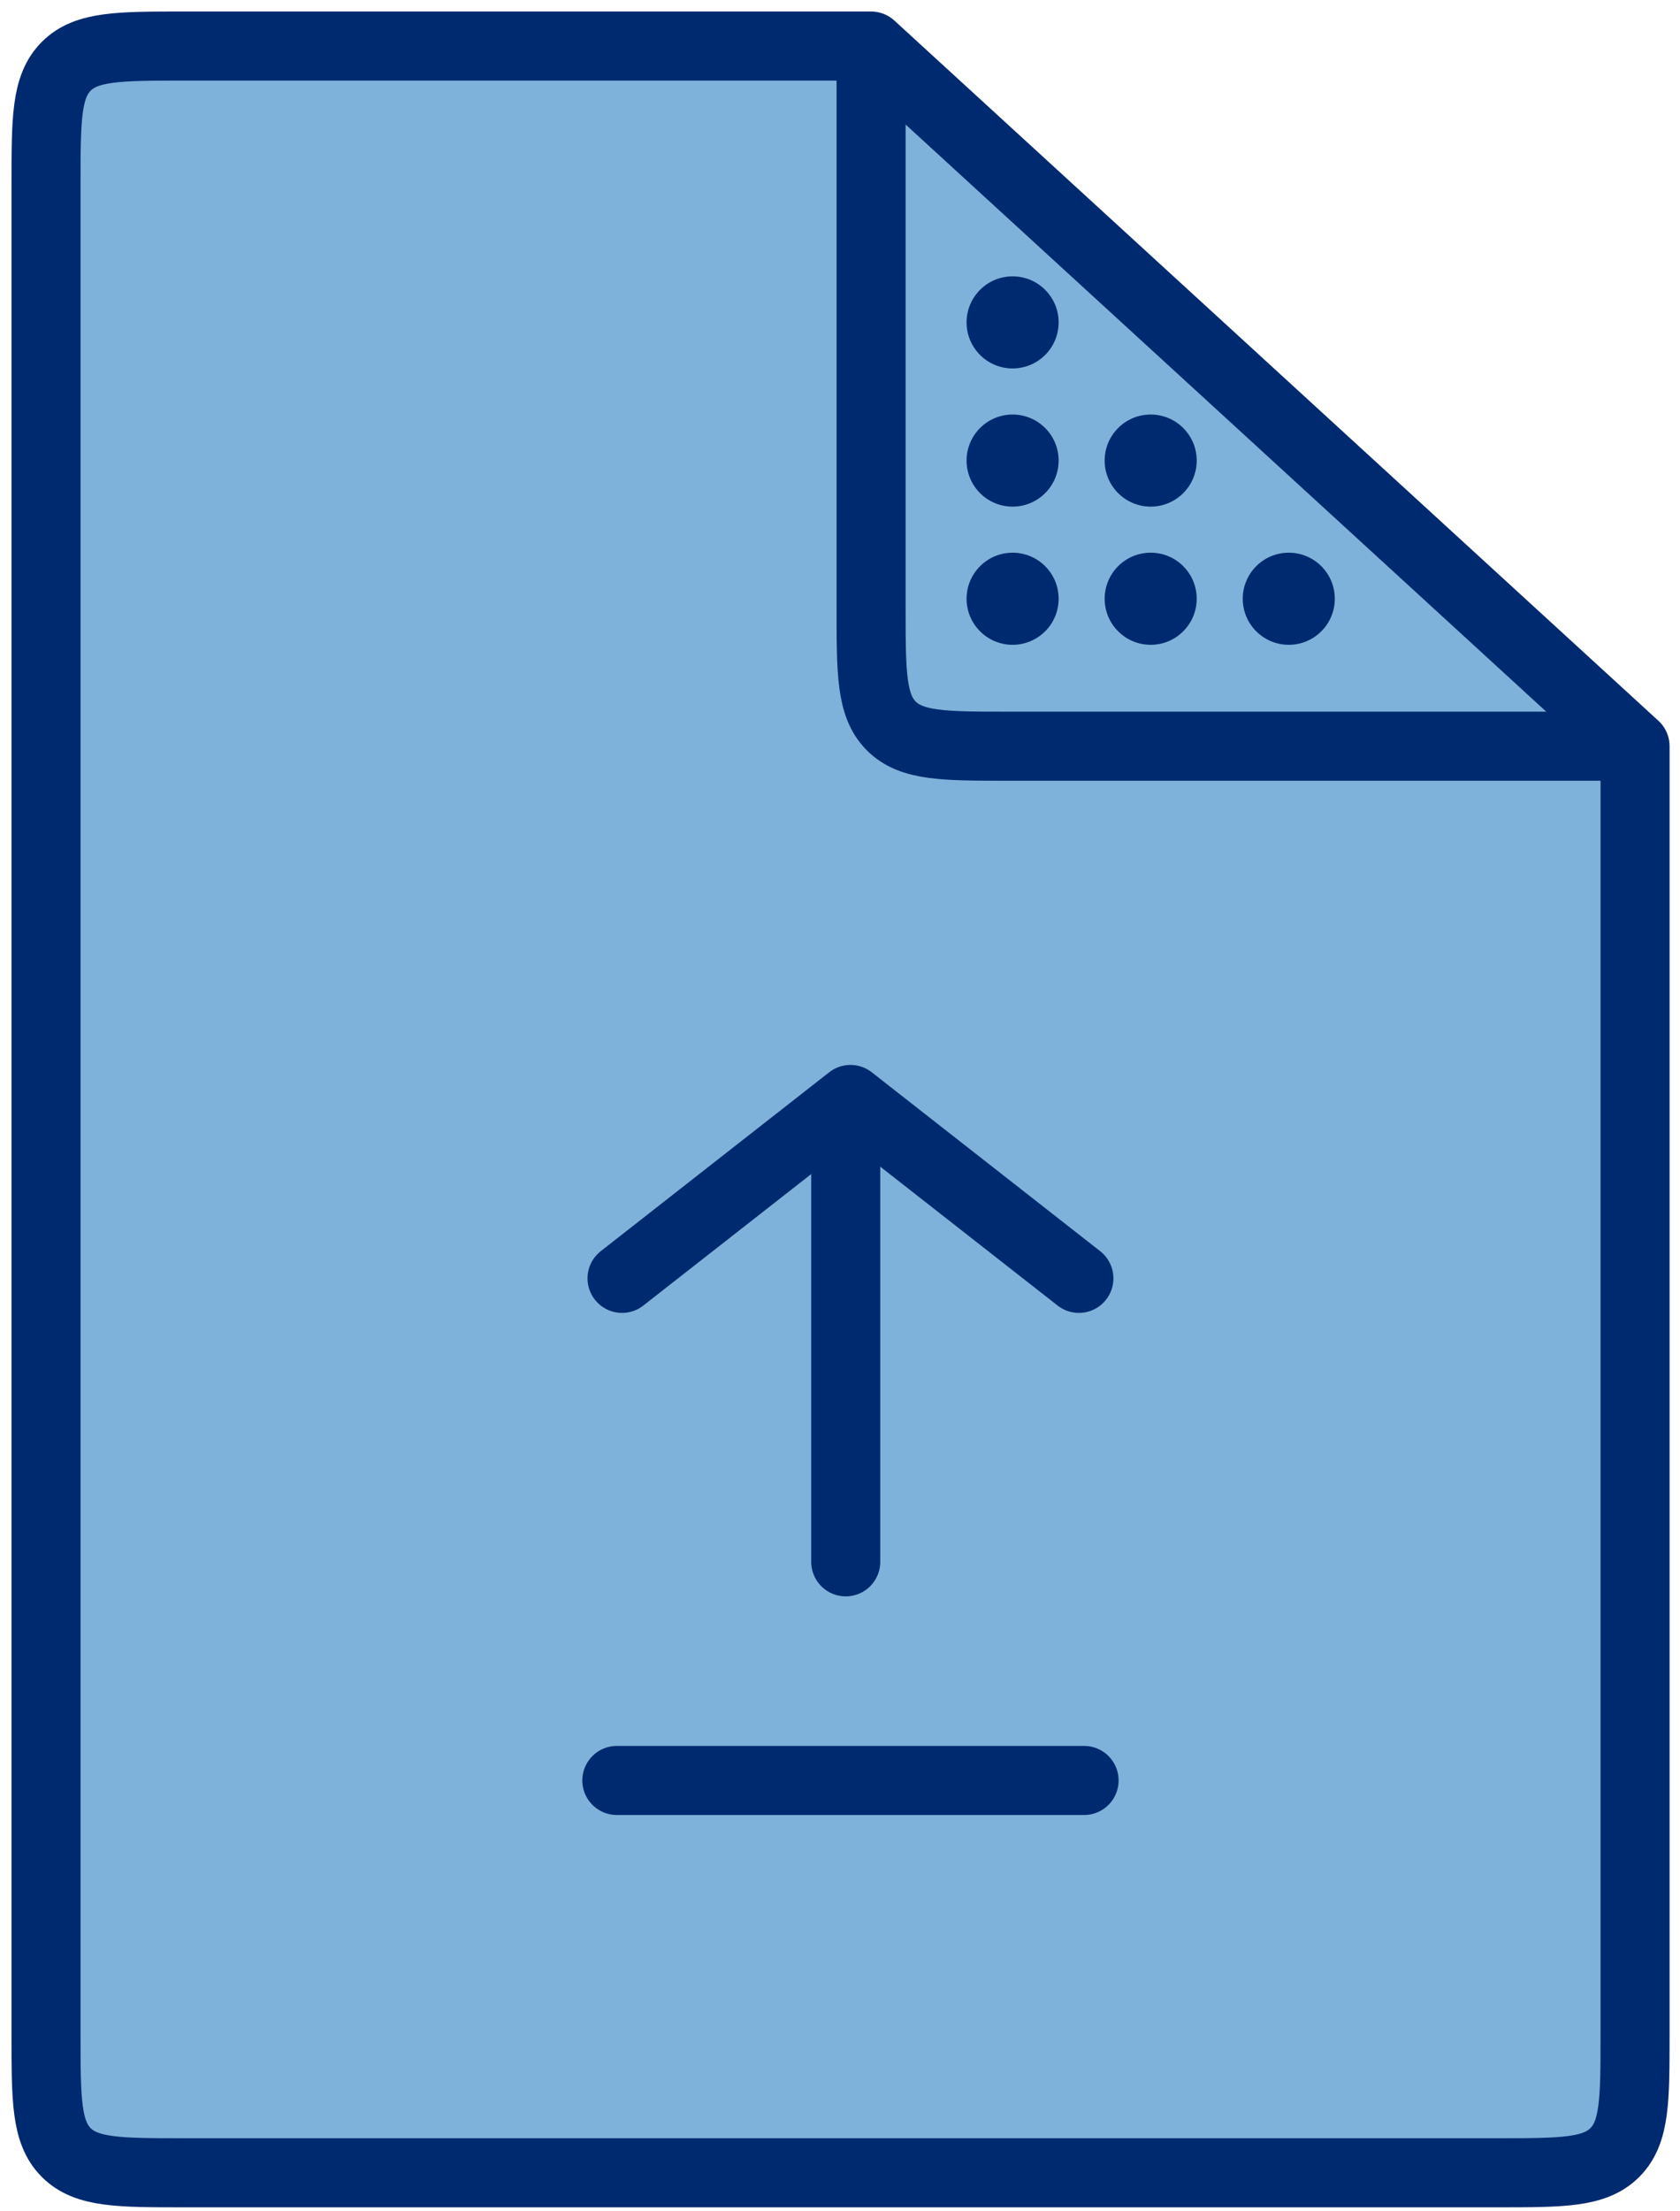 <svg width="73" height="96" viewBox="0 0 73 96" fill="none" xmlns="http://www.w3.org/2000/svg">
  <path d="M2 88.35V8C2 5.172 2 3.757 2.879 2.879C3.757 2 5.172 2 8 2H37.851L71.047 32.403V88.35C71.047 91.178 71.047 92.593 70.168 93.471C69.289 94.35 67.875 94.35 65.047 94.35H8H8C5.172 94.35 3.757 94.35 2.879 93.471C2 92.593 2 91.178 2 88.35Z" fill="#7EB2DA"/>
  <path d="M71.047 32.403V88.35C71.047 91.178 71.047 92.593 70.168 93.471C69.289 94.35 67.875 94.35 65.047 94.35H8C5.172 94.35 3.757 94.35 2.879 93.471C2 92.593 2 91.178 2 88.35V8C2 5.172 2 3.757 2.879 2.879C3.757 2 5.172 2 8 2H37.851M71.047 32.403L37.851 2M71.047 32.403H43.851C41.023 32.403 39.608 32.403 38.73 31.525C37.851 30.646 37.851 29.232 37.851 26.403V5.848V2" stroke="#002A6F" stroke-width="3" stroke-linecap="round" stroke-linejoin="round"/>
  <line x1="26.803" y1="77.314" x2="47.106" y2="77.314" stroke="#002A6F" stroke-width="3" stroke-linecap="round"/>
  <line x1="36.749" y1="67.82" x2="36.749" y2="50.106" stroke="#002A6F" stroke-width="3" stroke-linecap="round"/>
  <path d="M27.029 55.511L36.955 47.743L46.88 55.511" stroke="#002A6F" stroke-width="3" stroke-linecap="round" stroke-linejoin="round"/>
  <circle cx="44" cy="26" r="2" fill="#002A6F"/>
  <circle cx="50" cy="26" r="2" fill="#002A6F"/>
  <circle cx="56" cy="26" r="2" fill="#002A6F"/>
  <circle cx="44" cy="20" r="2" fill="#002A6F"/>
  <circle cx="50" cy="20" r="2" fill="#002A6F"/>
  <circle cx="44" cy="14" r="2" fill="#002A6F"/>
</svg>